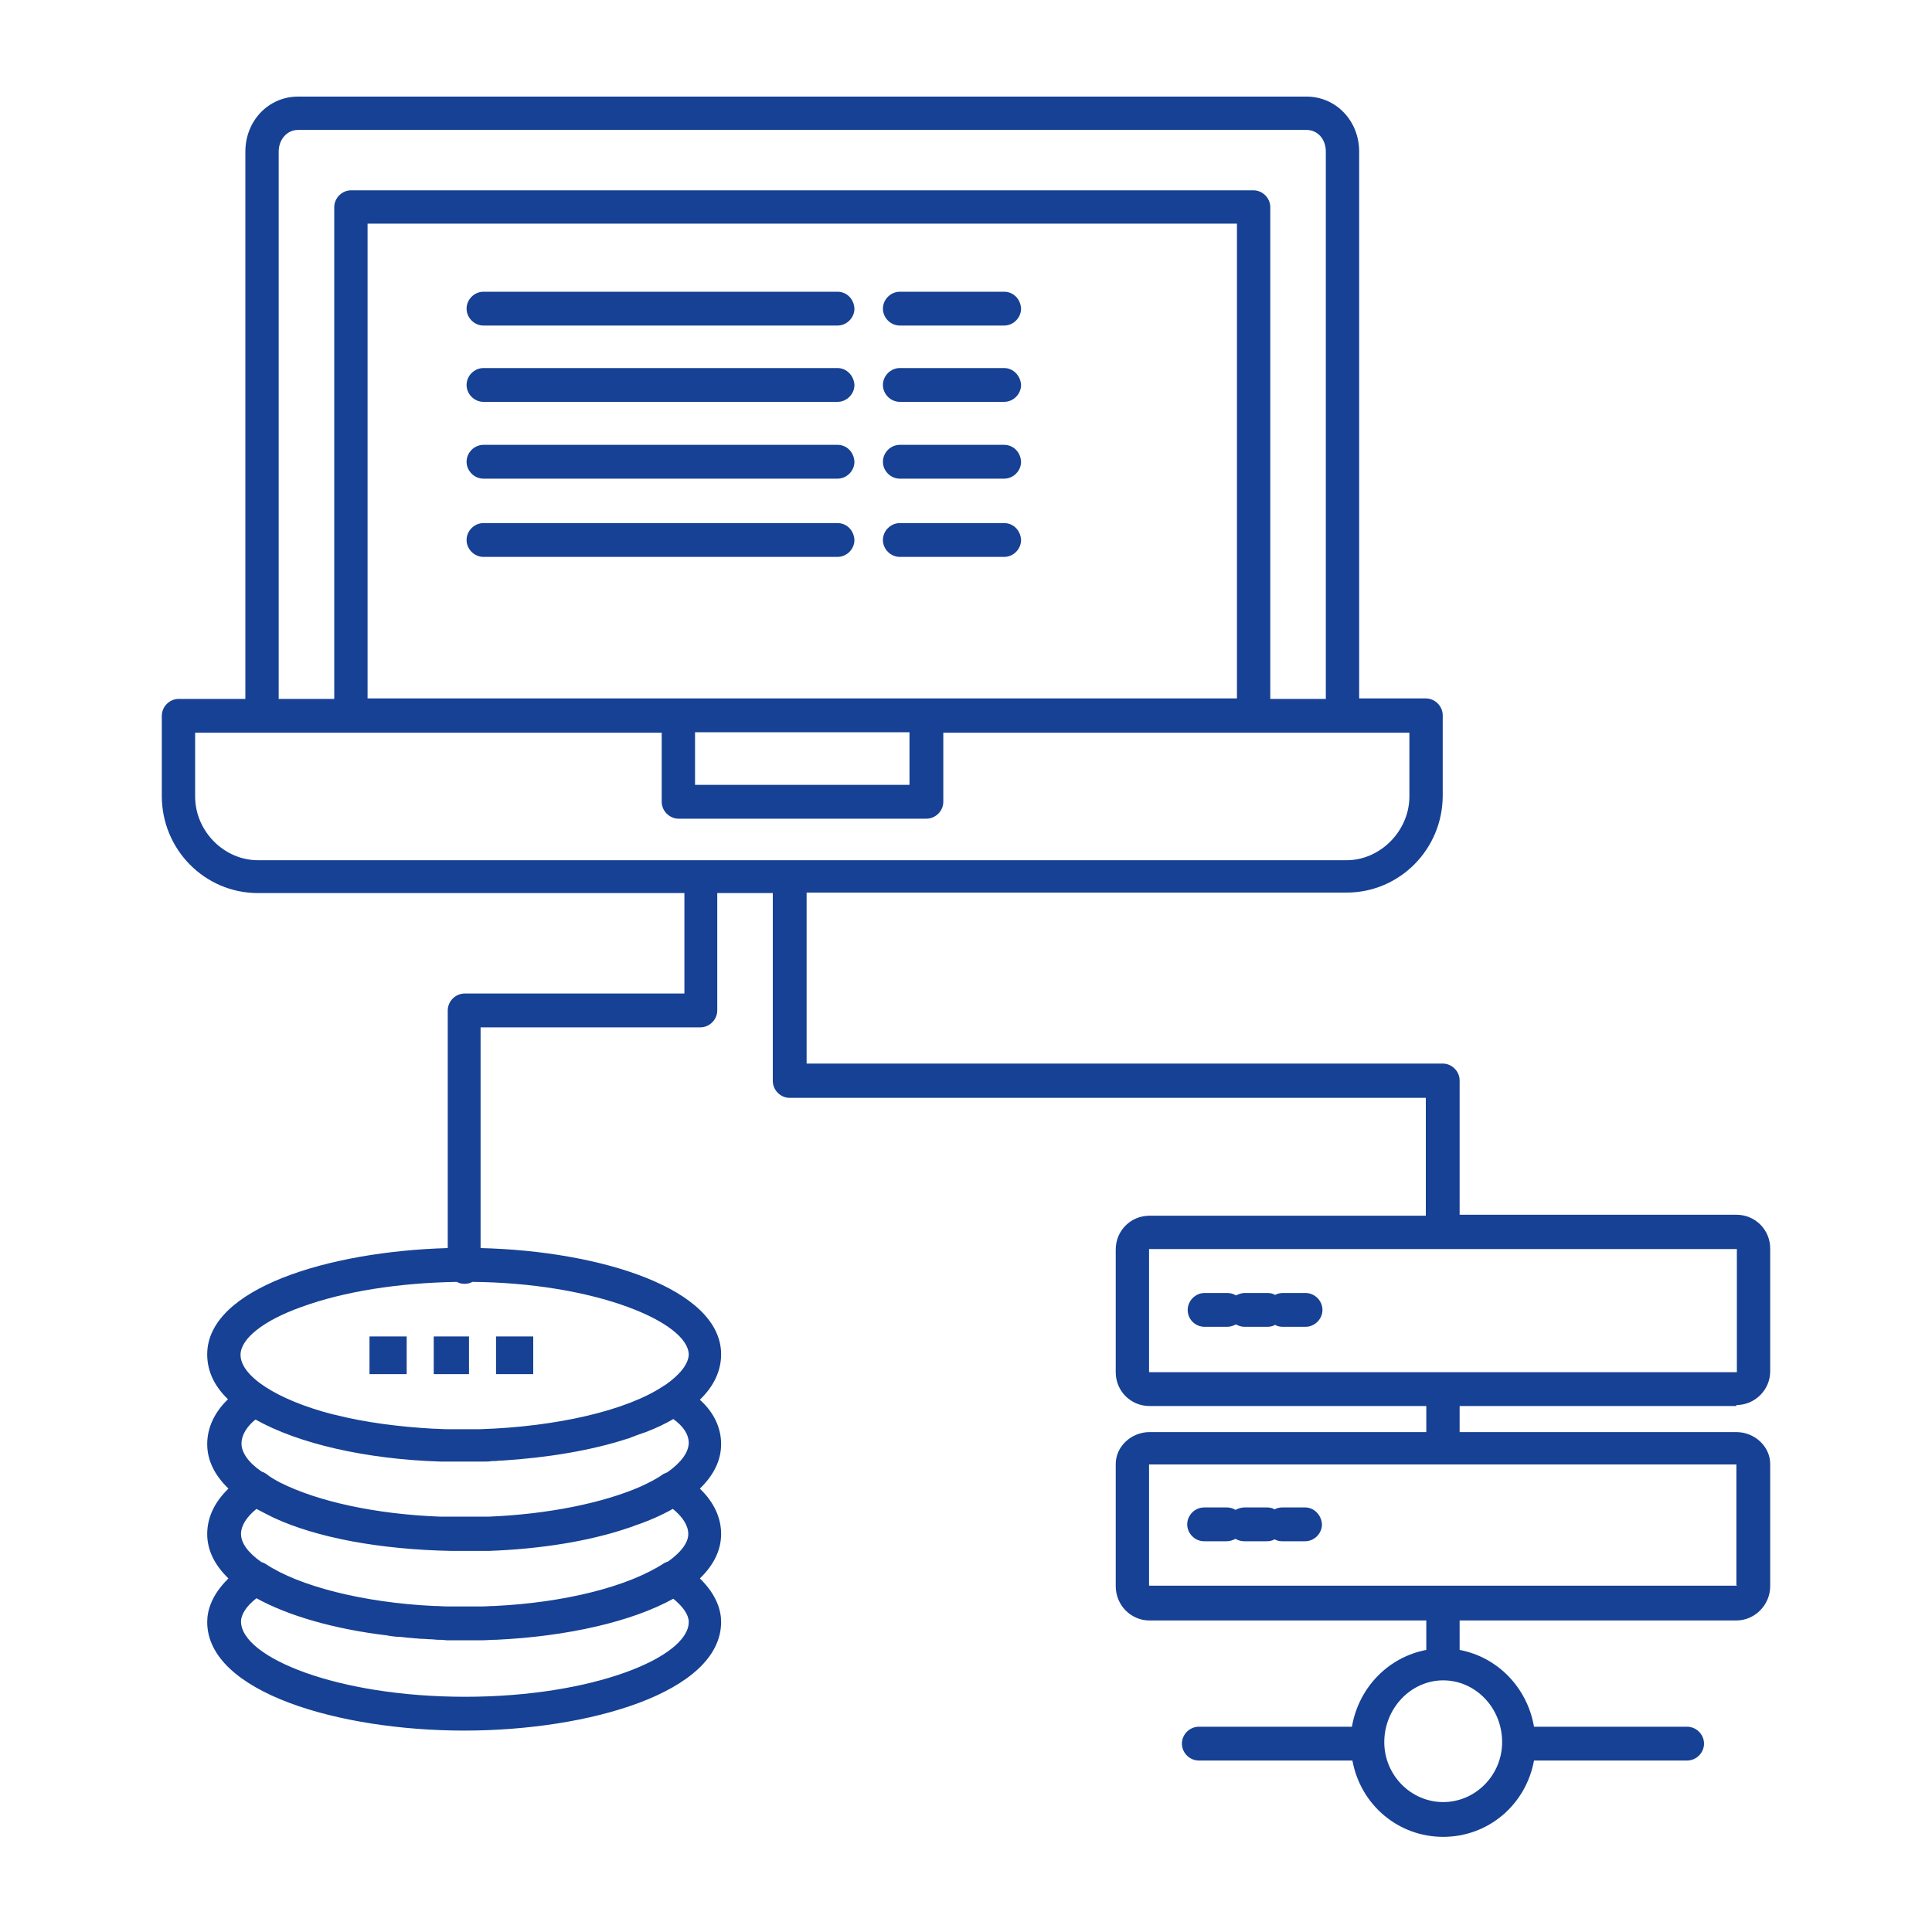 <?xml version="1.0" encoding="UTF-8"?>
<!-- Generator: Adobe Illustrator 27.7.0, SVG Export Plug-In . SVG Version: 6.00 Build 0)  -->
<svg xmlns="http://www.w3.org/2000/svg" xmlns:xlink="http://www.w3.org/1999/xlink" version="1.1" id="Vrstva_1" x="0px" y="0px" viewBox="0 0 400 400" style="enable-background:new 0 0 400 400;" xml:space="preserve">
<style type="text/css">
	.st0{fill:#164194;}
	.st1{fill:#134392;}
	.st2{fill:#FFFFFF;}
</style>
<g>
	<g>
		<g>
			<path class="st0" d="M359.6,328.2c0,0.1,0,0.1,0,0.1H238c0,0-0.1,0-0.1-0.1l0-25c0,0,0.1,0,0.1,0h121.5c0,0,0,0,0,0V328.2z      M238,258.6C238,258.5,238,258.5,238,258.6h121.6v25.4c0,0.1,0,0.1,0,0.1H238c0,0-0.1,0-0.1-0.1V258.6z M137,151.6V166     c0,1.9,1.6,3.5,3.5,3.5h51.3c1.9,0,3.5-1.6,3.5-3.5v-14.3h96.5v13.2c0,7.1-6,13.2-13,13.2H53.4c-7,0-13-6-13-13.2v-13.2H137z      M274.5,144.7h-11.5V42.9c0-1.9-1.6-3.5-3.5-3.5H72.7c-1.9,0-3.5,1.6-3.5,3.5v101.8H57.7V31.4c0-2.5,1.7-4.5,4-4.5h208.8     c2.3,0,4,1.9,4,4.5V144.7z M76.1,46.3h180v98.3h-180V46.3z M188.3,162.5h-44.4v-10.9h44.4V162.5z M49.9,335.7     c0-1.4,1.1-3.2,3.2-4.8c6.5,3.6,16.1,6.4,27.1,7.7l0.5,0.1c0.7,0.1,1.4,0.2,2.2,0.2l0.9,0.1c0.7,0.1,1.4,0.1,2.1,0.2     c0.5,0,0.9,0.1,1.4,0.1c0.7,0,1.3,0.1,2,0.1c0.3,0,1.2,0.1,1.2,0.1c0.6,0,1.2,0,1.9,0.1c0.3,0,0.7,0,1,0c1,0,1.9,0,2.9,0     c1,0,1.9,0,2.9,0l0.7,0c0.9,0,1.7-0.1,2.6-0.1l0.2,0c14.9-0.7,28.2-3.8,36.7-8.5c2.1,1.7,3.2,3.4,3.2,4.8     c0,7.3-19.8,15.5-46.3,15.5C69.7,351.3,49.9,343.1,49.9,335.7 M137.8,286.7c-0.2,0.1-0.3,0.2-0.5,0.3c-7.5,5-22,8.4-37.9,8.9     l-0.3,0c-1,0-2,0-3.1,0c-1,0-2,0-3,0l-0.5,0c-0.9,0-1.9-0.1-2.8-0.1c-7.1-0.4-14-1.3-20-2.8l-0.4-0.1l-0.5-0.1     c-11.5-3-19-7.9-19-12.3c0-3.3,4.7-7.1,12.6-9.9c8.7-3.2,20.1-5,32.2-5.2c0.5,0.3,1,0.4,1.6,0.4c0.5,0,1.1-0.1,1.6-0.4     c12,0.1,23.5,2,32.2,5.2c7.9,2.9,12.6,6.6,12.6,9.9C142.5,282.4,140.8,284.6,137.8,286.7 M138.2,304.8c-0.3,0.1-0.6,0.3-0.9,0.4     c-1.2,0.9-2.8,1.7-4.5,2.5c-7.9,3.5-19.4,5.8-31.5,6.3l-0.6,0c-0.6,0-1.1,0-1.7,0c-0.9,0-1.9,0-2.8,0c-0.9,0-1.9,0-2.8,0     c-0.5,0-1.1,0-1.6,0l-0.8,0c-13.1-0.5-25.2-3.1-33.1-7.1c-1.1-0.6-2-1.1-2.7-1.7c-0.3-0.2-0.6-0.4-1-0.5c-2.8-1.9-4.2-4-4.2-5.8     c0-2.1,1.5-3.9,2.9-5c8.9,5,22.8,8.2,38.2,8.7l0.9,0c0.5,0,1,0,1.5,0c0.9,0,1.9,0,2.8,0c0.9,0,1.9,0,2.8,0c0.4,0,0.8,0,1.2,0     c0.5,0,1,0,1.5-0.1c0.5,0,1.1,0,1.6-0.1l0.5,0c9.5-0.6,18.5-2.1,25.9-4.5c0.4-0.1,0.7-0.2,1.1-0.4c0.3-0.1,0.6-0.2,0.8-0.3     c0.6-0.2,1.1-0.4,1.7-0.6l0.3-0.1c2.1-0.8,4-1.7,5.7-2.7c2.1,1.5,3.2,3.2,3.2,5C142.5,300.8,141,302.8,138.2,304.8 M138.3,323.3     c-0.3,0.1-0.6,0.2-0.9,0.4c-7.4,4.8-20.5,8.1-35,8.8c-0.9,0-1.8,0.1-2.7,0.1l-0.5,0c-1,0-2,0-3,0c-1,0-2,0-3,0l-0.5,0     c-0.9,0-1.8-0.1-2.8-0.1l-0.1,0c-14.6-0.7-27.9-4.1-34.8-8.7c-0.3-0.2-0.6-0.3-0.9-0.4c-2.7-1.9-4.2-3.9-4.2-5.8     c0-1.7,1.1-3.5,3.2-5.2c1.1,0.6,2.3,1.2,3.5,1.8c9,4.2,22.1,6.6,36.8,6.9c0.9,0,1.8,0,2.7,0c0.9,0,1.8,0,2.8,0c0.6,0,1.1,0,1.7,0     l0.6,0c10.8-0.4,20.7-2,28.7-4.7c0.4-0.1,0.8-0.3,1.2-0.4l0.2-0.1c3-1,5.7-2.2,8-3.5c2.1,1.7,3.2,3.5,3.2,5.2     C142.5,319.4,141,321.4,138.3,323.3 M298.8,373.1c-6.7,0-12.2-5.6-12.2-12.4c0-7,5.5-12.8,12.2-12.8c6.7,0,12.2,5.7,12.2,12.8     C311,367.5,305.5,373.1,298.8,373.1 M359.5,290.9c3.8,0,7-3.1,7-7v-25.4c0-3.9-3.1-7-7-7h-57.3v-27.8c0-1.9-1.6-3.5-3.5-3.5H167     v-35.4h111.8c11,0,19.9-9,19.9-20.1v-16.6c0-1.9-1.6-3.5-3.5-3.5h-13.8V31.4c0-6.4-4.8-11.4-10.9-11.4H61.7     c-6.1,0-10.9,5-10.9,11.4v113.3H37c-1.9,0-3.5,1.6-3.5,3.5v16.6c0,11.1,8.9,20.1,19.9,20.1h88.3v20.8H96.2     c-1.9,0-3.5,1.6-3.5,3.5v49.2c-24.8,0.7-49.8,8.4-49.8,22c0,3.4,1.4,6.5,4.3,9.3c-2.8,2.7-4.3,5.9-4.3,9.3c0,3.3,1.5,6.4,4.4,9.2     c-2.9,2.8-4.4,6-4.4,9.4c0,3.3,1.5,6.4,4.4,9.2c-3.6,3.5-4.4,6.8-4.4,9c0,14.6,27.4,22.5,53.2,22.5c25.8,0,53.2-7.9,53.2-22.5     c0-2.2-0.8-5.5-4.4-9c2.9-2.8,4.4-5.9,4.4-9.2c0-3.4-1.5-6.6-4.4-9.4c2.9-2.8,4.4-5.9,4.4-9.2c0-3.4-1.5-6.6-4.4-9.2     c2.9-2.8,4.4-6,4.4-9.4c0-13.6-25-21.4-49.8-22v-45.7h45.5c1.9,0,3.5-1.6,3.5-3.5v-24.3h11.5v38.9c0,1.9,1.6,3.5,3.5,3.5h131.7     v24.4H238c-3.9,0-7,3.1-7,7v25.4c0,3.9,3.1,7,7,7h57.3v5.4H238c-3.8,0-7,3-7,6.6v25.3c0,3.9,3.1,7.1,7,7.1h57.3v6.1     c-7.9,1.5-14,7.8-15.4,15.9h-31.7c-1.9,0-3.5,1.6-3.5,3.5s1.6,3.5,3.5,3.5H280c1.7,9.2,9.5,15.8,18.8,15.8     c9.3,0,17.1-6.6,18.8-15.8h31.7c1.9,0,3.5-1.6,3.5-3.5s-1.6-3.5-3.5-3.5h-31.7c-1.4-8.1-7.5-14.4-15.4-15.9v-6.1h57.3     c3.8,0,7-3.2,7-7.1v-25.3c0-3.6-3.2-6.6-7-6.6h-57.3v-5.4H359.5z"></path>
			<path class="st0" d="M249.4,274.7h4.7c0.6,0,1.2-0.2,1.8-0.5c0.5,0.3,1.1,0.5,1.8,0.5h4.7c0.5,0,1.1-0.1,1.6-0.4     c0.5,0.3,1,0.4,1.6,0.4h4.7c1.9,0,3.5-1.6,3.5-3.5c0-1.9-1.6-3.5-3.5-3.5h-4.7c-0.5,0-1.1,0.1-1.6,0.4c-0.5-0.3-1-0.4-1.6-0.4     h-4.7c-0.6,0-1.2,0.2-1.8,0.5c-0.5-0.3-1.1-0.5-1.8-0.5h-4.7c-1.9,0-3.5,1.6-3.5,3.5C245.9,273.2,247.5,274.7,249.4,274.7"></path>
			<path class="st0" d="M270.2,312.1h-4.7c-0.5,0-1.1,0.1-1.6,0.4c-0.5-0.3-1-0.4-1.6-0.4h-4.7c-0.6,0-1.2,0.2-1.8,0.5     c-0.5-0.3-1.1-0.5-1.8-0.5h-4.7c-1.9,0-3.5,1.6-3.5,3.5c0,1.9,1.6,3.5,3.5,3.5h4.7c0.6,0,1.2-0.2,1.8-0.5     c0.5,0.3,1.1,0.5,1.8,0.5h4.7c0.5,0,1.1-0.1,1.6-0.4c0.5,0.3,1,0.4,1.6,0.4h4.7c1.9,0,3.5-1.6,3.5-3.5     C273.6,313.7,272.1,312.1,270.2,312.1"></path>
		</g>
		<rect x="76.5" y="276.7" class="st0" width="7.7" height="7.8"></rect>
		<rect x="89.8" y="276.7" class="st0" width="7.3" height="7.8"></rect>
		<rect x="102.7" y="276.7" class="st0" width="7.7" height="7.8"></rect>
		<g>
			<path class="st0" d="M173.4,60.4h-73.3c-1.9,0-3.5,1.6-3.5,3.5c0,1.9,1.6,3.5,3.5,3.5h73.3c1.9,0,3.5-1.6,3.5-3.5     C176.8,61.9,175.3,60.4,173.4,60.4"></path>
			<path class="st0" d="M207.9,60.4h-21.6c-1.9,0-3.5,1.6-3.5,3.5c0,1.9,1.6,3.5,3.5,3.5h21.6c1.9,0,3.5-1.6,3.5-3.5     C211.3,61.9,209.8,60.4,207.9,60.4"></path>
			<path class="st0" d="M173.4,76.2h-73.3c-1.9,0-3.5,1.6-3.5,3.5c0,1.9,1.6,3.5,3.5,3.5h73.3c1.9,0,3.5-1.6,3.5-3.5     C176.8,77.8,175.3,76.2,173.4,76.2"></path>
			<path class="st0" d="M207.9,76.2h-21.6c-1.9,0-3.5,1.6-3.5,3.5c0,1.9,1.6,3.5,3.5,3.5h21.6c1.9,0,3.5-1.6,3.5-3.5     C211.3,77.8,209.8,76.2,207.9,76.2"></path>
			<path class="st0" d="M173.4,92.1h-73.3c-1.9,0-3.5,1.6-3.5,3.5c0,1.9,1.6,3.5,3.5,3.5h73.3c1.9,0,3.5-1.6,3.5-3.5     C176.8,93.6,175.3,92.1,173.4,92.1"></path>
			<path class="st0" d="M207.9,92.1h-21.6c-1.9,0-3.5,1.6-3.5,3.5c0,1.9,1.6,3.5,3.5,3.5h21.6c1.9,0,3.5-1.6,3.5-3.5     C211.3,93.6,209.8,92.1,207.9,92.1"></path>
			<path class="st0" d="M173.4,108.3h-73.3c-1.9,0-3.5,1.6-3.5,3.5c0,1.9,1.6,3.5,3.5,3.5h73.3c1.9,0,3.5-1.6,3.5-3.5     C176.8,109.8,175.3,108.3,173.4,108.3"></path>
			<path class="st0" d="M207.9,108.3h-21.6c-1.9,0-3.5,1.6-3.5,3.5c0,1.9,1.6,3.5,3.5,3.5h21.6c1.9,0,3.5-1.6,3.5-3.5     C211.3,109.8,209.8,108.3,207.9,108.3"></path>
		</g>
	</g>
</g>
</svg>
